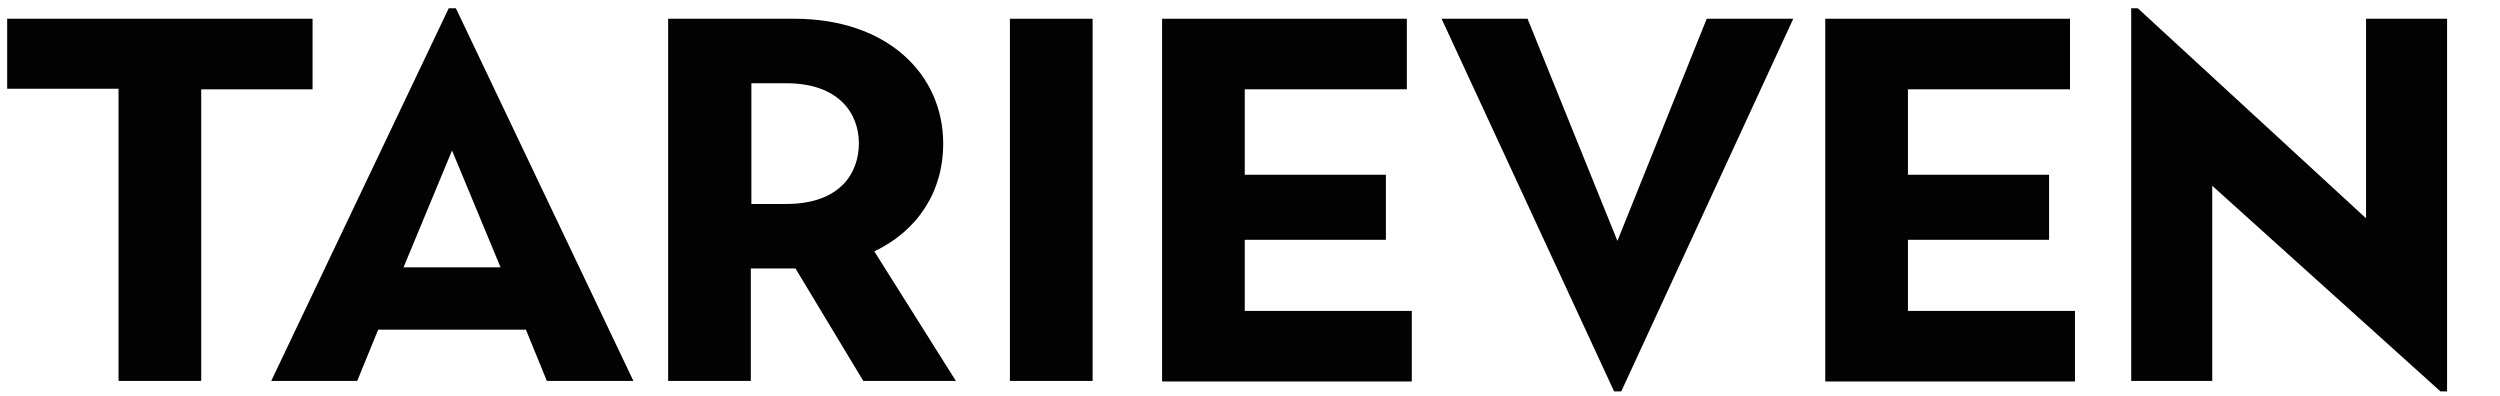 <?xml version="1.0" encoding="utf-8"?>
<!-- Generator: Adobe Illustrator 24.2.1, SVG Export Plug-In . SVG Version: 6.00 Build 0)  -->
<svg version="1.1" id="Layer_1" xmlns="http://www.w3.org/2000/svg" xmlns:xlink="http://www.w3.org/1999/xlink" x="0px" y="0px"
	 viewBox="0 0 453.5 71.9" style="enable-background:new 0 0 453.5 71.9;" xml:space="preserve">
<style type="text/css">
	.st0{fill:#020203;}
</style>
<g>
	<path class="st0" d="M21.5,16.1H1.3V3.4h55.4v12.8H36.5v52.9h-15V16.1z"/>
	<path class="st0" d="M81.4,1.5h1.3l32.2,67.6H99.2l-3.8-9.3H68.6l-3.8,9.3H49.2L81.4,1.5z M90.8,48.5L82,27.3l-8.8,21.2H90.8z"/>
	<path class="st0" d="M121.3,3.4h22.8c16.7,0,27,9.9,27,22.7c0,8.5-4.5,15.7-12.5,19.5l14.8,23.5h-16.8l-12.3-20.4h-8.1v20.4h-15
		V3.4z M142.6,37c9.8,0,13.2-5.6,13.2-11c0-5.4-3.6-10.9-13.2-10.9h-6.3V37H142.6z"/>
	<path class="st0" d="M183.2,3.4h15v65.7h-15V3.4z"/>
	<path class="st0" d="M210.8,3.4h44.4v12.8h-29.4v15.5h25.6v11.8h-25.6v12.9h30.3v12.8h-45.3V3.4z"/>
	<path class="st0" d="M261.5,3.4h15.6l16.3,40.3l16.2-40.3h15.7L294.1,71h-1.3L261.5,3.4z"/>
	<path class="st0" d="M331.1,3.4h44.4v12.8h-29.4v15.5h25.6v11.8h-25.6v12.9h30.3v12.8h-45.3V3.4z"/>
	<path class="st0" d="M401.3,33.7v35.4h-14.7V1.5h1.2l41.4,38.1V3.4h14.7V71h-1.2L401.3,33.7z"/>
</g>
</svg>
